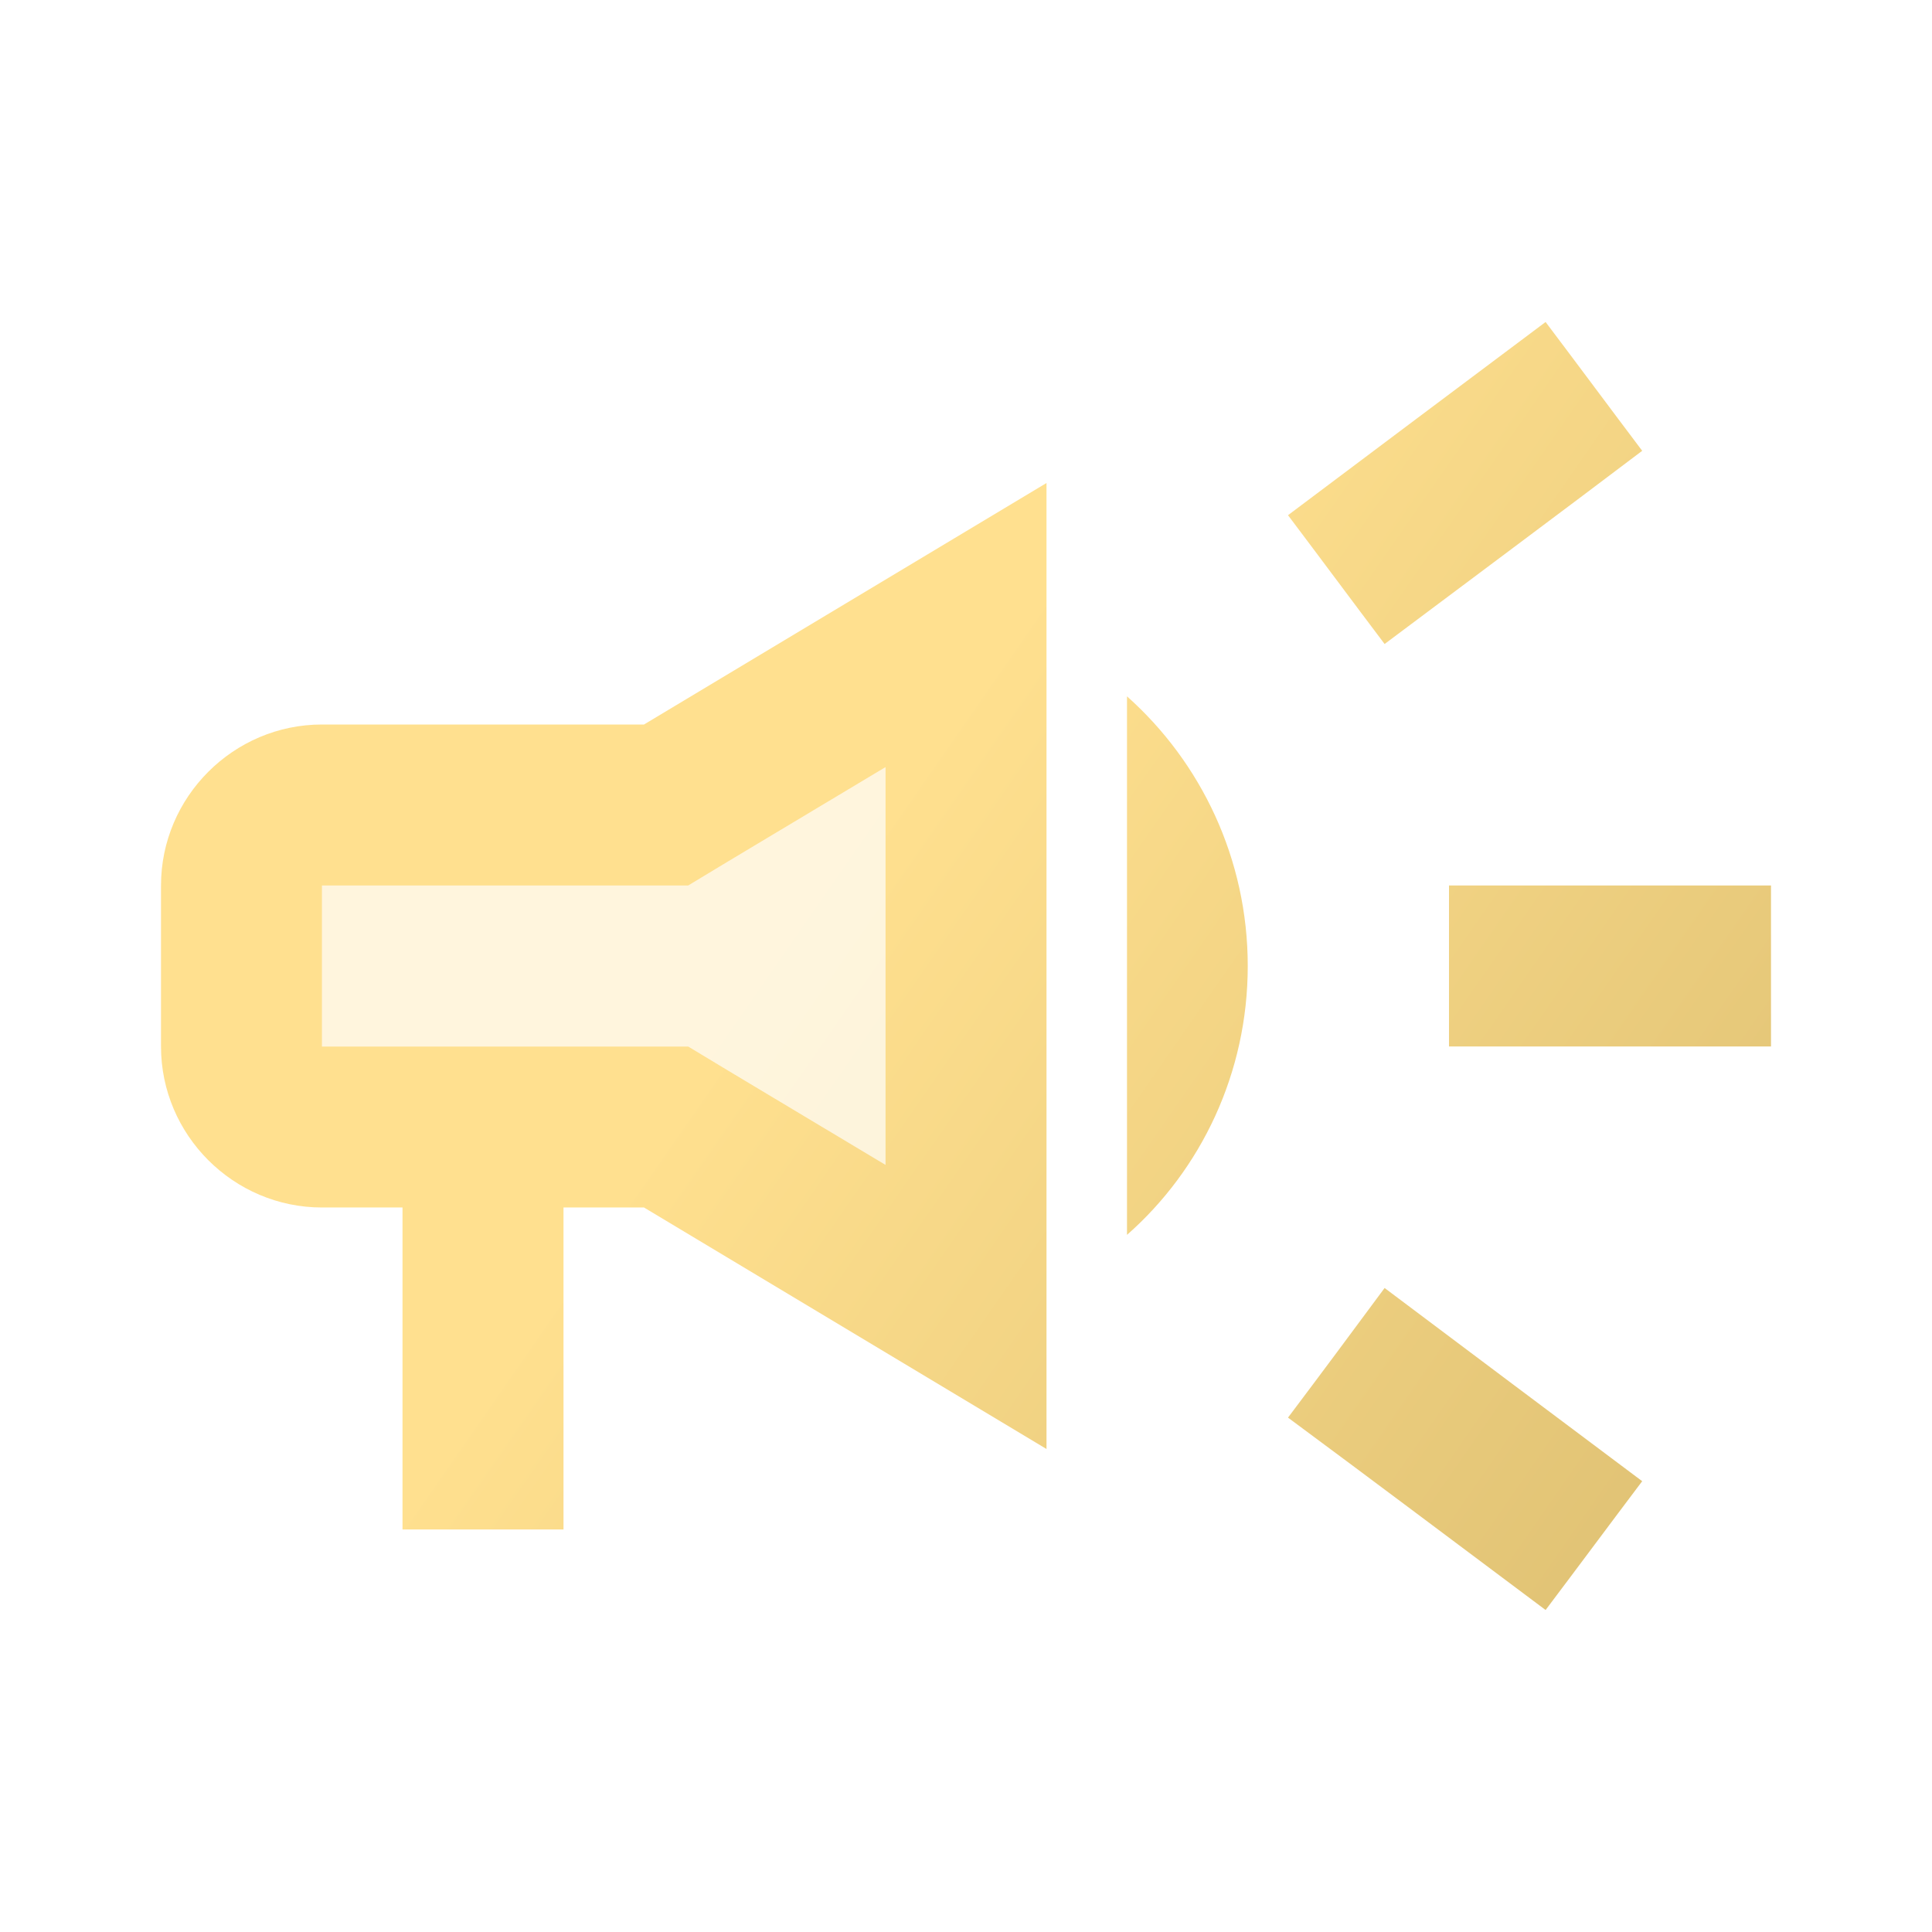 <svg xmlns="http://www.w3.org/2000/svg" enable-background="new 0 0 24 24" height="48px" viewBox="0 0 24 24" width="48px" fill="url(#paint0_linear)"><g><rect fill="none" height="24" width="24"/></g><path d="M18,11c0,0.67,0,1.33,0,2c1.2,0,2.76,0,4,0c0-0.67,0-1.33,0-2C20.76,11,19.2,11,18,11z"/><path d="M16,17.61c0.96,0.71,2.21,1.65,3.2,2.39c0.4-0.53,0.8-1.07,1.2-1.6c-0.99-0.74-2.24-1.68-3.2-2.4 C16.8,16.54,16.4,17.08,16,17.61z"/><path d="M20.4,5.6C20,5.07,19.6,4.53,19.2,4c-0.99,0.74-2.24,1.68-3.2,2.4c0.4,0.53,0.8,1.07,1.2,1.6 C18.16,7.28,19.41,6.35,20.4,5.6z"/><path d="M4,9c-1.1,0-2,0.9-2,2v2c0,1.1,0.9,2,2,2h1v4h2v-4h1l5,3V6L8,9H4z M9.03,10.71L11,9.53v4.94l-1.97-1.18L8.55,13H8H4v-2h4 h0.55L9.03,10.71z"/><path d="M15.5,12c0-1.33-0.58-2.53-1.5-3.35v6.69C14.92,14.53,15.5,13.33,15.5,12z"/><path d="M9.03,10.71L11,9.53v4.94l-1.97-1.18L8.55,13H8H4v-2h4h0.55L9.03,10.71z" opacity=".3"/>
<defs>
<linearGradient id="paint0_linear" x1="13.333" y1="6.667" x2="36.197" y2="22.544" gradientUnits="userSpaceOnUse">
<stop stop-color="#FFE08F"/>
<stop offset="1" stop-color="#BEA156"/>
</linearGradient>
</defs>
</svg>